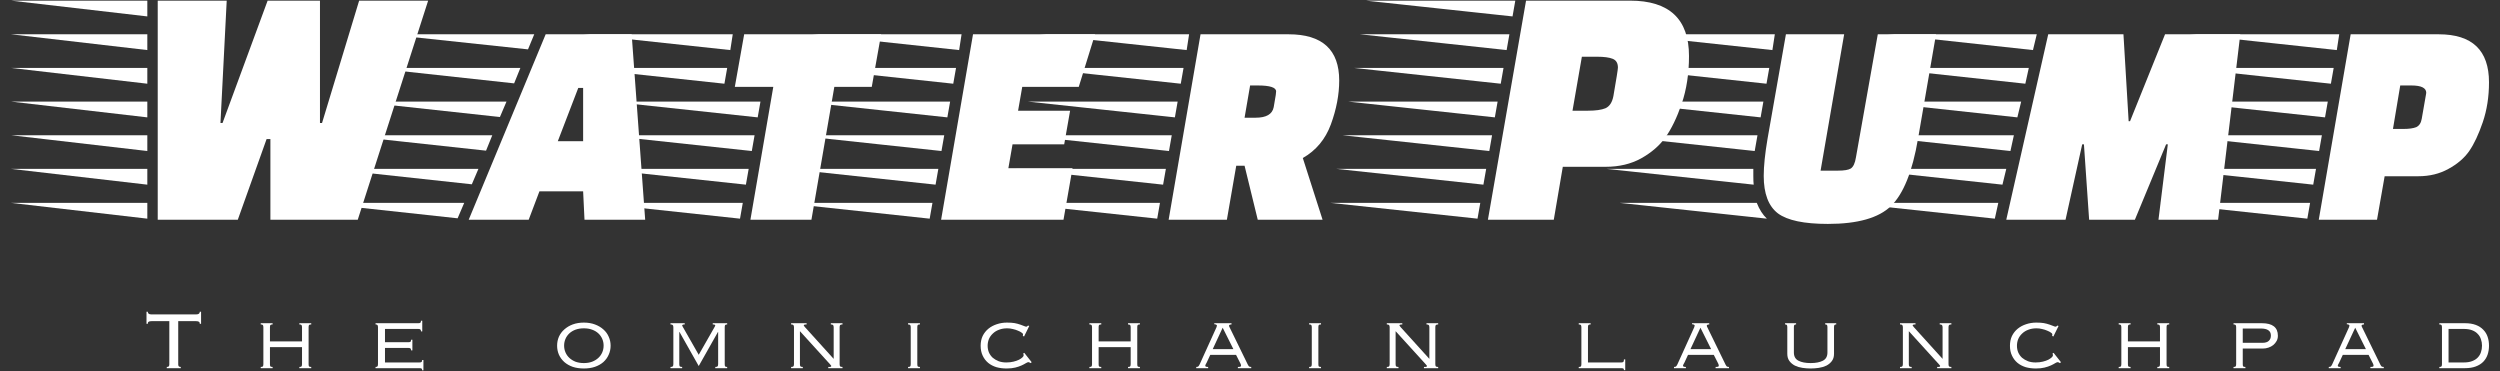<svg xmlns="http://www.w3.org/2000/svg" width="155" height="23" viewBox="0 0 155 23" fill="none">
  <rect x="0" y="0" width="155" height="23" fill="#333333" stroke="none"/>
  <path
    d="M9.134 0.04V1.018L0.686 0.04H9.134ZM9.134 2.126V3.104L0.686 2.126H9.134ZM9.134 4.212V5.19L0.686 4.212H9.134ZM9.134 6.299V7.277L0.686 6.299H9.134ZM9.134 8.385V9.363L0.686 8.385H9.134ZM9.134 10.471V11.449L0.686 10.471H9.134ZM9.134 12.579V13.557L0.686 12.579H9.134ZM16.765 13.622V8.624H16.528L14.744 13.622H9.779V0.04H14.056L13.669 7.624H13.798L16.593 0.04H19.838V7.624H19.967L22.267 0.04H26.545L22.181 13.622H16.765Z"
    fill="white" />
  <path
    d="M36.239 13.622L36.154 11.862H33.445L32.779 13.622H29.06L33.832 2.126H39.163L40.001 13.622H36.239ZM36.154 8.754V5.451H35.853L34.584 8.754H36.154ZM28.372 13.535L19.559 12.579H28.781L28.372 13.535ZM29.253 11.427L20.44 10.471H29.662L29.253 11.427ZM30.135 9.341L21.322 8.385H30.522L30.135 9.341ZM30.995 7.255L22.203 6.299H31.403L30.995 7.255ZM31.876 5.169L23.084 4.212H32.263L31.876 5.169ZM32.736 3.061L23.966 2.126H33.123L32.736 3.061Z"
    fill="white" />
  <path
    d="M54.049 5.386H51.728L50.309 13.622H46.526L47.944 5.386H45.559L46.139 2.126H54.63L54.049 5.386ZM45.881 13.557L36.767 12.579H46.053L45.881 13.557ZM46.612 9.363L37.498 8.385H46.784L46.612 9.363ZM46.977 7.277L37.863 6.299H47.149L46.977 7.277ZM44.914 5.19L35.8 4.212H45.086L44.914 5.19ZM45.279 3.104L36.165 2.126H45.43L45.279 3.104ZM46.246 11.449L37.132 10.471H46.418L46.246 11.449Z"
    fill="white" />
  <path
    d="M65.98 8.95H62.777L62.519 10.428H66.496L65.937 13.622H58.349L60.327 2.126H67.893L66.883 5.386H63.379L63.121 6.864H66.346L65.98 8.95ZM57.64 13.557L48.526 12.579H57.812L57.64 13.557ZM58.371 9.363L49.257 8.385H58.543L58.371 9.363ZM58.736 7.277L49.622 6.299H58.908L58.736 7.277ZM59.102 5.19L49.988 4.212H59.274L59.102 5.19ZM59.467 3.104L50.353 2.126H59.617L59.467 3.104ZM58.005 11.449L48.891 10.471H58.177L58.005 11.449Z"
    fill="white" />
  <path
    d="M79.893 2.126C81.985 2.126 83.031 3.082 83.031 4.995C83.031 5.864 82.859 6.769 82.515 7.711C82.171 8.638 81.591 9.334 80.774 9.797L81.999 13.622H77.98L77.163 10.275H76.647L76.067 13.622H72.456L74.433 2.126H79.893ZM79.098 5.886C79.098 5.871 79.105 5.799 79.119 5.668C79.119 5.422 78.739 5.299 77.98 5.299H77.507L77.163 7.298H77.851C78.51 7.298 78.883 7.081 78.969 6.646L79.098 5.886ZM71.746 13.557L62.632 12.579H71.918L71.746 13.557ZM72.477 9.363L63.363 8.385H72.649L72.477 9.363ZM72.843 7.277L63.728 6.299H73.014L72.843 7.277ZM73.208 5.19L64.094 4.212H73.38L73.208 5.19ZM73.573 3.104L64.459 2.126H73.724L73.573 3.104ZM72.112 11.449L62.998 10.471H72.284L72.112 11.449Z"
    fill="white" />
  <path
    d="M99.559 10.341H96.894L96.335 13.622H92.251L94.615 0.04H101.064C103.5 0.04 104.718 1.185 104.718 3.474C104.718 4.56 104.567 5.545 104.266 6.429C103.966 7.298 103.629 7.994 103.256 8.515C102.898 9.022 102.396 9.457 101.751 9.819C101.121 10.167 100.39 10.341 99.559 10.341ZM98.441 6.864C98.928 6.864 99.294 6.813 99.537 6.712C99.795 6.596 99.96 6.342 100.032 5.951C100.218 4.879 100.311 4.292 100.311 4.191C100.311 3.915 100.204 3.734 99.989 3.647C99.774 3.56 99.451 3.517 99.022 3.517H98.076L97.495 6.864H98.441ZM91.606 13.557L82.492 12.579H91.778L91.606 13.557ZM92.337 9.363L83.222 8.385H92.508L92.337 9.363ZM93.046 5.19L83.953 4.212H93.218L93.046 5.19ZM93.411 3.104L84.319 2.126H93.583L93.411 3.104ZM91.971 11.449L82.857 10.471H92.143L91.971 11.449ZM93.777 1.018L84.684 0.04H93.949L93.777 1.018ZM92.68 7.277L83.588 6.299H92.852L92.68 7.277Z"
    fill="white" />
  <path
    d="M108.792 9.363L99.678 8.385H108.964L108.792 9.363ZM109.158 7.277L100.044 6.299H109.33L109.158 7.277ZM109.523 5.19L100.409 4.212H109.695L109.523 5.19ZM109.889 3.104L100.775 2.126H110.039L109.889 3.104ZM108.706 10.471V10.906C108.706 11.152 108.714 11.333 108.728 11.449L99.614 10.471H108.706ZM109.545 13.557L100.431 12.579H108.921C109.079 12.985 109.287 13.31 109.545 13.557ZM113.951 10.58C114.338 10.58 114.603 10.536 114.747 10.449C114.904 10.348 115.012 10.116 115.069 9.754L116.423 2.126H120.034L118.917 8.602C118.573 10.63 118.014 12.021 117.24 12.774C116.481 13.513 115.177 13.883 113.328 13.883C111.852 13.883 110.82 13.665 110.233 13.231C109.645 12.782 109.351 12.007 109.351 10.906C109.351 10.297 109.43 9.529 109.588 8.602L110.727 2.126H114.338L112.876 10.58H113.951Z"
    fill="white" />
  <path
    d="M132.363 13.622H129.526L129.204 8.95H129.096L128.064 13.622H124.389L126.99 2.126H131.654L131.976 7.516H132.062L134.233 2.126H138.898L137.522 13.622H133.825L134.405 8.95H134.298L132.363 13.622ZM123.679 13.557L114.565 12.579H123.894L123.679 13.557ZM124.152 11.449L115.06 10.471H124.389L124.152 11.449ZM124.647 9.363L115.554 8.385H124.861L124.647 9.363ZM125.076 7.277L116.048 6.299H125.313L125.076 7.277ZM125.571 5.19L116.543 4.212H125.786L125.571 5.19ZM126.044 3.104L117.037 2.126H126.28L126.044 3.104Z"
    fill="white" />
  <path
    d="M149.933 10.927H147.848L147.375 13.622H143.764L145.741 2.126H151.201C153.279 2.126 154.318 3.119 154.318 5.103C154.318 6.002 154.189 6.827 153.931 7.581C153.673 8.334 153.394 8.928 153.093 9.363C152.792 9.797 152.362 10.167 151.803 10.471C151.258 10.775 150.635 10.927 149.933 10.927ZM150.406 5.886C150.406 5.871 150.413 5.828 150.427 5.755C150.427 5.451 150.119 5.299 149.503 5.299H148.815L148.364 7.994H149.03C149.36 7.994 149.618 7.957 149.804 7.885C149.99 7.798 150.105 7.624 150.148 7.363L150.406 5.886ZM143.054 13.557L133.94 12.579H143.226L143.054 13.557ZM143.785 9.363L134.671 8.385H143.957L143.785 9.363ZM144.151 7.277L135.037 6.299H144.323L144.151 7.277ZM144.516 5.19L135.402 4.212H144.688L144.516 5.19ZM144.882 3.104L135.768 2.126H145.032L144.882 3.104ZM143.42 11.449L134.306 10.471H143.592L143.42 11.449Z"
    fill="white" />
  <path
    d="M10.34 22.751C10.401 22.751 10.443 22.738 10.465 22.713C10.487 22.683 10.498 22.645 10.498 22.599V19.912H9.392C9.308 19.912 9.249 19.925 9.214 19.95C9.179 19.971 9.162 20.014 9.162 20.077H9.083V19.329H9.162C9.162 19.439 9.238 19.494 9.392 19.494H12.156C12.31 19.494 12.387 19.439 12.387 19.329H12.466V20.077H12.387C12.387 20.014 12.369 19.971 12.334 19.95C12.299 19.925 12.24 19.912 12.156 19.912H11.05V22.599C11.05 22.645 11.061 22.683 11.083 22.713C11.105 22.738 11.147 22.751 11.208 22.751V22.827H10.34V22.751Z"
    fill="white" />
  <path
    d="M19.133 22.573C19.133 22.645 19.142 22.694 19.159 22.719C19.181 22.74 19.227 22.751 19.297 22.751V22.827H18.56V22.751C18.631 22.751 18.674 22.74 18.692 22.719C18.714 22.694 18.725 22.645 18.725 22.573V21.522H16.737V22.573C16.737 22.645 16.746 22.694 16.763 22.719C16.785 22.74 16.831 22.751 16.902 22.751V22.827H16.165V22.751C16.235 22.751 16.279 22.74 16.296 22.719C16.318 22.694 16.329 22.645 16.329 22.573V20.292C16.329 20.221 16.318 20.174 16.296 20.153C16.279 20.128 16.235 20.115 16.165 20.115V20.039H16.902V20.115C16.831 20.115 16.785 20.128 16.763 20.153C16.746 20.174 16.737 20.221 16.737 20.292V21.167H18.725V20.292C18.725 20.221 18.714 20.174 18.692 20.153C18.674 20.128 18.631 20.115 18.56 20.115V20.039H19.297V20.115C19.227 20.115 19.181 20.128 19.159 20.153C19.142 20.174 19.133 20.221 19.133 20.292V22.573Z"
    fill="white" />
  <path
    d="M23.435 20.292C23.435 20.221 23.424 20.174 23.402 20.153C23.385 20.128 23.345 20.115 23.284 20.115V20.039H25.936C26.002 20.039 26.046 20.028 26.068 20.007C26.09 19.982 26.101 19.942 26.101 19.887H26.18V20.546H26.101C26.101 20.491 26.09 20.453 26.068 20.432C26.046 20.406 26.002 20.394 25.936 20.394H23.869V21.217H25.324C25.39 21.217 25.434 21.207 25.456 21.186C25.478 21.16 25.489 21.12 25.489 21.065H25.568V21.724H25.489C25.489 21.669 25.478 21.631 25.456 21.61C25.434 21.585 25.39 21.572 25.324 21.572H23.869V22.472H26.009C26.074 22.472 26.118 22.462 26.14 22.44C26.162 22.415 26.173 22.375 26.173 22.32H26.252V22.96H26.173C26.173 22.905 26.162 22.869 26.14 22.852C26.118 22.835 26.074 22.827 26.009 22.827H23.284V22.751C23.345 22.751 23.385 22.74 23.402 22.719C23.424 22.694 23.435 22.645 23.435 22.573V20.292Z"
    fill="white" />
  <path
    d="M36.199 20.356C36.011 20.356 35.84 20.383 35.686 20.438C35.537 20.493 35.41 20.569 35.304 20.666C35.199 20.763 35.118 20.877 35.061 21.008C35.004 21.139 34.975 21.279 34.975 21.427C34.975 21.579 35.004 21.72 35.061 21.851C35.118 21.982 35.199 22.096 35.304 22.193C35.41 22.29 35.537 22.369 35.686 22.428C35.84 22.483 36.011 22.51 36.199 22.51C36.388 22.51 36.557 22.483 36.706 22.428C36.86 22.369 36.989 22.29 37.094 22.193C37.2 22.096 37.281 21.982 37.338 21.851C37.395 21.72 37.424 21.579 37.424 21.427C37.424 21.279 37.395 21.139 37.338 21.008C37.281 20.877 37.2 20.763 37.094 20.666C36.989 20.569 36.86 20.493 36.706 20.438C36.557 20.383 36.388 20.356 36.199 20.356ZM36.199 20.001C36.454 20.001 36.682 20.039 36.884 20.115C37.09 20.191 37.266 20.294 37.41 20.425C37.555 20.552 37.665 20.702 37.739 20.875C37.819 21.048 37.858 21.234 37.858 21.433C37.858 21.631 37.819 21.817 37.739 21.991C37.665 22.164 37.555 22.316 37.41 22.447C37.266 22.573 37.09 22.673 36.884 22.744C36.682 22.812 36.454 22.846 36.199 22.846C35.945 22.846 35.715 22.812 35.508 22.744C35.306 22.673 35.133 22.573 34.988 22.447C34.843 22.316 34.732 22.164 34.653 21.991C34.578 21.817 34.541 21.631 34.541 21.433C34.541 21.234 34.578 21.048 34.653 20.875C34.732 20.702 34.843 20.552 34.988 20.425C35.133 20.294 35.306 20.191 35.508 20.115C35.715 20.039 35.945 20.001 36.199 20.001Z"
    fill="white" />
  <path
    d="M44.348 22.751C44.418 22.751 44.464 22.74 44.486 22.719C44.512 22.694 44.525 22.645 44.525 22.573V20.584H44.512L43.321 22.694L42.13 20.584H42.116V22.573C42.116 22.645 42.127 22.694 42.149 22.719C42.176 22.74 42.224 22.751 42.294 22.751V22.827H41.57V22.751C41.64 22.751 41.686 22.74 41.708 22.719C41.735 22.694 41.748 22.645 41.748 22.573V20.292C41.748 20.221 41.735 20.174 41.708 20.153C41.686 20.128 41.64 20.115 41.57 20.115V20.039H42.452V20.115C42.347 20.115 42.294 20.138 42.294 20.184C42.294 20.193 42.307 20.221 42.334 20.267L43.321 21.997L44.308 20.267C44.334 20.221 44.348 20.193 44.348 20.184C44.348 20.138 44.295 20.115 44.19 20.115V20.039H45.085V20.115C45.023 20.115 44.982 20.128 44.96 20.153C44.942 20.174 44.933 20.221 44.933 20.292V22.573C44.933 22.645 44.942 22.694 44.96 22.719C44.982 22.74 45.023 22.751 45.085 22.751V22.827H44.348V22.751Z"
    fill="white" />
  <path
    d="M49.049 22.751C49.12 22.751 49.166 22.74 49.188 22.719C49.214 22.694 49.227 22.645 49.227 22.573V20.292C49.227 20.221 49.214 20.174 49.188 20.153C49.166 20.128 49.12 20.115 49.049 20.115V20.039H50.01V20.115C49.94 20.115 49.892 20.121 49.865 20.134C49.843 20.142 49.833 20.155 49.833 20.172C49.833 20.184 49.857 20.221 49.905 20.28L51.688 22.25V20.292C51.688 20.221 51.675 20.174 51.649 20.153C51.627 20.128 51.581 20.115 51.511 20.115V20.039H52.235V20.115C52.165 20.115 52.116 20.128 52.09 20.153C52.068 20.174 52.057 20.221 52.057 20.292V22.573C52.057 22.645 52.068 22.694 52.09 22.719C52.116 22.74 52.165 22.751 52.235 22.751V22.827H51.353V22.751C51.441 22.751 51.493 22.747 51.511 22.738C51.528 22.73 51.537 22.715 51.537 22.694C51.537 22.673 51.528 22.656 51.511 22.643C51.498 22.626 51.48 22.605 51.458 22.58L49.596 20.533V22.573C49.596 22.645 49.606 22.694 49.628 22.719C49.655 22.74 49.703 22.751 49.773 22.751V22.827H49.049V22.751Z"
    fill="white" />
  <path
    d="M56.3 22.751C56.37 22.751 56.414 22.74 56.432 22.719C56.454 22.694 56.465 22.645 56.465 22.573V20.292C56.465 20.221 56.454 20.174 56.432 20.153C56.414 20.128 56.37 20.115 56.3 20.115V20.039H57.037V20.115C56.967 20.115 56.921 20.128 56.899 20.153C56.882 20.174 56.873 20.221 56.873 20.292V22.573C56.873 22.645 56.882 22.694 56.899 22.719C56.921 22.74 56.967 22.751 57.037 22.751V22.827H56.3V22.751Z"
    fill="white" />
  <path
    d="M63.413 20.825C63.422 20.799 63.426 20.782 63.426 20.774V20.717C63.426 20.692 63.398 20.66 63.34 20.622C63.283 20.579 63.207 20.539 63.11 20.501C63.018 20.459 62.913 20.425 62.794 20.4C62.68 20.37 62.564 20.356 62.445 20.356C62.257 20.356 62.088 20.385 61.939 20.444C61.789 20.499 61.662 20.577 61.557 20.679C61.452 20.776 61.37 20.89 61.313 21.021C61.261 21.152 61.234 21.291 61.234 21.439C61.234 21.587 61.261 21.724 61.313 21.851C61.37 21.978 61.449 22.088 61.55 22.181C61.656 22.269 61.778 22.341 61.919 22.396C62.059 22.447 62.215 22.472 62.386 22.472C62.557 22.472 62.709 22.455 62.84 22.421C62.976 22.388 63.09 22.347 63.182 22.301C63.275 22.25 63.345 22.202 63.393 22.155C63.441 22.105 63.466 22.067 63.466 22.041C63.466 21.995 63.457 21.953 63.439 21.914L63.505 21.876L63.966 22.459L63.893 22.51C63.858 22.485 63.832 22.47 63.814 22.466C63.797 22.457 63.782 22.453 63.768 22.453C63.729 22.453 63.674 22.474 63.604 22.516C63.538 22.559 63.45 22.605 63.34 22.656C63.231 22.706 63.099 22.751 62.946 22.789C62.796 22.827 62.617 22.846 62.406 22.846C62.182 22.846 61.971 22.819 61.774 22.764C61.581 22.704 61.412 22.616 61.267 22.497C61.122 22.375 61.008 22.225 60.925 22.047C60.842 21.87 60.8 21.667 60.8 21.439C60.8 21.211 60.842 21.008 60.925 20.831C61.013 20.654 61.131 20.503 61.28 20.381C61.43 20.259 61.603 20.166 61.8 20.102C61.998 20.035 62.208 20.001 62.432 20.001C62.621 20.001 62.777 20.011 62.9 20.032C63.022 20.054 63.15 20.087 63.281 20.134C63.369 20.163 63.441 20.191 63.498 20.216C63.556 20.242 63.599 20.254 63.63 20.254C63.665 20.254 63.7 20.231 63.735 20.184L63.814 20.21L63.492 20.863L63.413 20.825Z"
    fill="white" />
  <path
    d="M70.51 22.573C70.51 22.645 70.519 22.694 70.537 22.719C70.558 22.74 70.605 22.751 70.675 22.751V22.827H69.938V22.751C70.008 22.751 70.052 22.74 70.069 22.719C70.091 22.694 70.102 22.645 70.102 22.573V21.522H68.115V22.573C68.115 22.645 68.123 22.694 68.141 22.719C68.163 22.74 68.209 22.751 68.279 22.751V22.827H67.542V22.751C67.612 22.751 67.656 22.74 67.674 22.719C67.695 22.694 67.706 22.645 67.706 22.573V20.292C67.706 20.221 67.695 20.174 67.674 20.153C67.656 20.128 67.612 20.115 67.542 20.115V20.039H68.279V20.115C68.209 20.115 68.163 20.128 68.141 20.153C68.123 20.174 68.115 20.221 68.115 20.292V21.167H70.102V20.292C70.102 20.221 70.091 20.174 70.069 20.153C70.052 20.128 70.008 20.115 69.938 20.115V20.039H70.675V20.115C70.605 20.115 70.558 20.128 70.537 20.153C70.519 20.174 70.51 20.221 70.51 20.292V22.573Z"
    fill="white" />
  <path
    d="M75.188 21.648H76.471L75.806 20.318L75.188 21.648ZM74.168 22.751C74.238 22.751 74.284 22.736 74.306 22.706C74.332 22.677 74.356 22.639 74.378 22.593L75.418 20.299C75.44 20.248 75.451 20.212 75.451 20.191C75.451 20.17 75.438 20.151 75.411 20.134C75.389 20.117 75.348 20.106 75.286 20.102V20.039H76.353V20.115C76.317 20.115 76.282 20.121 76.247 20.134C76.217 20.142 76.201 20.161 76.201 20.191C76.201 20.212 76.206 20.233 76.214 20.254C76.228 20.275 76.239 20.297 76.247 20.318L77.373 22.624C77.386 22.654 77.406 22.683 77.432 22.713C77.458 22.738 77.507 22.751 77.577 22.751V22.827H76.748V22.751C76.826 22.751 76.879 22.744 76.906 22.732C76.932 22.719 76.945 22.7 76.945 22.675C76.945 22.645 76.941 22.62 76.932 22.599C76.923 22.578 76.914 22.557 76.906 22.535L76.636 22.003H75.036L74.812 22.485C74.795 22.523 74.775 22.559 74.753 22.593C74.736 22.626 74.727 22.654 74.727 22.675C74.727 22.7 74.74 22.719 74.766 22.732C74.793 22.744 74.839 22.751 74.905 22.751V22.827H74.168V22.751Z"
    fill="white" />
  <path
    d="M81.166 22.751C81.236 22.751 81.28 22.74 81.298 22.719C81.32 22.694 81.331 22.645 81.331 22.573V20.292C81.331 20.221 81.32 20.174 81.298 20.153C81.28 20.128 81.236 20.115 81.166 20.115V20.039H81.903V20.115C81.833 20.115 81.787 20.128 81.765 20.153C81.748 20.174 81.739 20.221 81.739 20.292V22.573C81.739 22.645 81.748 22.694 81.765 22.719C81.787 22.74 81.833 22.751 81.903 22.751V22.827H81.166V22.751Z"
    fill="white" />
  <path
    d="M85.982 22.751C86.052 22.751 86.098 22.74 86.12 22.719C86.146 22.694 86.159 22.645 86.159 22.573V20.292C86.159 20.221 86.146 20.174 86.12 20.153C86.098 20.128 86.052 20.115 85.982 20.115V20.039H86.943V20.115C86.873 20.115 86.824 20.121 86.798 20.134C86.776 20.142 86.765 20.155 86.765 20.172C86.765 20.184 86.789 20.221 86.837 20.28L88.621 22.25V20.292C88.621 20.221 88.608 20.174 88.582 20.153C88.56 20.128 88.514 20.115 88.443 20.115V20.039H89.167V20.115C89.097 20.115 89.049 20.128 89.023 20.153C89.001 20.174 88.99 20.221 88.99 20.292V22.573C88.99 22.645 89.001 22.694 89.023 22.719C89.049 22.74 89.097 22.751 89.167 22.751V22.827H88.285V22.751C88.373 22.751 88.426 22.747 88.443 22.738C88.461 22.73 88.47 22.715 88.47 22.694C88.47 22.673 88.461 22.656 88.443 22.643C88.43 22.626 88.413 22.605 88.391 22.58L86.528 20.533V22.573C86.528 22.645 86.539 22.694 86.561 22.719C86.587 22.74 86.636 22.751 86.706 22.751V22.827H85.982V22.751Z"
    fill="white" />
  <path
    d="M100.685 22.947C100.685 22.901 100.674 22.869 100.653 22.852C100.631 22.835 100.587 22.827 100.521 22.827H97.882V22.751C97.952 22.751 97.996 22.74 98.013 22.719C98.035 22.694 98.046 22.645 98.046 22.573V20.292C98.046 20.221 98.035 20.174 98.013 20.153C97.996 20.128 97.952 20.115 97.882 20.115V20.039H98.619V20.115C98.549 20.115 98.502 20.128 98.481 20.153C98.463 20.174 98.454 20.221 98.454 20.292V22.472H100.521C100.587 22.472 100.631 22.459 100.653 22.434C100.674 22.404 100.685 22.354 100.685 22.282H100.764V22.947H100.685Z"
    fill="white" />
  <path
    d="M104.808 21.648H106.091L105.427 20.318L104.808 21.648ZM103.788 22.751C103.858 22.751 103.904 22.736 103.926 22.706C103.952 22.677 103.976 22.639 103.998 22.593L105.038 20.299C105.06 20.248 105.071 20.212 105.071 20.191C105.071 20.17 105.058 20.151 105.032 20.134C105.01 20.117 104.968 20.106 104.907 20.102V20.039H105.973V20.115C105.938 20.115 105.903 20.121 105.868 20.134C105.837 20.142 105.821 20.161 105.821 20.191C105.821 20.212 105.826 20.233 105.835 20.254C105.848 20.275 105.859 20.297 105.868 20.318L106.993 22.624C107.006 22.654 107.026 22.683 107.052 22.713C107.079 22.738 107.127 22.751 107.197 22.751V22.827H106.368V22.751C106.447 22.751 106.499 22.744 106.526 22.732C106.552 22.719 106.565 22.7 106.565 22.675C106.565 22.645 106.561 22.62 106.552 22.599C106.543 22.578 106.534 22.557 106.526 22.535L106.256 22.003H104.656L104.433 22.485C104.415 22.523 104.395 22.559 104.373 22.593C104.356 22.626 104.347 22.654 104.347 22.675C104.347 22.7 104.36 22.719 104.387 22.732C104.413 22.744 104.459 22.751 104.525 22.751V22.827H103.788V22.751Z"
    fill="white" />
  <path
    d="M113.709 21.94C113.709 22.117 113.665 22.265 113.577 22.383C113.489 22.502 113.375 22.597 113.235 22.669C113.094 22.736 112.939 22.783 112.767 22.808C112.596 22.833 112.427 22.846 112.261 22.846C112.094 22.846 111.925 22.833 111.754 22.808C111.583 22.783 111.427 22.736 111.286 22.669C111.146 22.597 111.032 22.502 110.944 22.383C110.856 22.265 110.813 22.117 110.813 21.94V20.292C110.813 20.221 110.804 20.174 110.786 20.153C110.769 20.128 110.731 20.115 110.674 20.115V20.039H111.359V20.115C111.302 20.115 111.265 20.128 111.247 20.153C111.229 20.174 111.221 20.221 111.221 20.292V21.857C111.221 22.098 111.315 22.267 111.504 22.364C111.692 22.462 111.945 22.51 112.261 22.51C112.577 22.51 112.829 22.462 113.018 22.364C113.206 22.267 113.301 22.098 113.301 21.857V20.292C113.301 20.221 113.292 20.174 113.274 20.153C113.257 20.128 113.219 20.115 113.162 20.115V20.039H113.847V20.115C113.79 20.115 113.752 20.128 113.735 20.153C113.717 20.174 113.709 20.221 113.709 20.292V21.94Z"
    fill="white" />
  <path
    d="M117.8 22.751C117.87 22.751 117.917 22.74 117.938 22.719C117.965 22.694 117.978 22.645 117.978 22.573V20.292C117.978 20.221 117.965 20.174 117.938 20.153C117.917 20.128 117.87 20.115 117.8 20.115V20.039H118.761V20.115C118.691 20.115 118.643 20.121 118.616 20.134C118.594 20.142 118.583 20.155 118.583 20.172C118.583 20.184 118.608 20.221 118.656 20.28L120.44 22.25V20.292C120.44 20.221 120.426 20.174 120.4 20.153C120.378 20.128 120.332 20.115 120.262 20.115V20.039H120.986V20.115C120.916 20.115 120.867 20.128 120.841 20.153C120.819 20.174 120.808 20.221 120.808 20.292V22.573C120.808 22.645 120.819 22.694 120.841 22.719C120.867 22.74 120.916 22.751 120.986 22.751V22.827H120.104V22.751C120.192 22.751 120.244 22.747 120.262 22.738C120.279 22.73 120.288 22.715 120.288 22.694C120.288 22.673 120.279 22.656 120.262 22.643C120.249 22.626 120.231 22.605 120.209 22.58L118.347 20.533V22.573C118.347 22.645 118.357 22.694 118.379 22.719C118.406 22.74 118.454 22.751 118.524 22.751V22.827H117.8V22.751Z"
    fill="white" />
  <path
    d="M127.23 20.825C127.238 20.799 127.243 20.782 127.243 20.774V20.717C127.243 20.692 127.214 20.66 127.157 20.622C127.1 20.579 127.023 20.539 126.927 20.501C126.835 20.459 126.729 20.425 126.611 20.4C126.497 20.37 126.381 20.356 126.262 20.356C126.073 20.356 125.905 20.385 125.755 20.444C125.606 20.499 125.479 20.577 125.374 20.679C125.268 20.776 125.187 20.89 125.13 21.021C125.077 21.152 125.051 21.291 125.051 21.439C125.051 21.587 125.077 21.724 125.13 21.851C125.187 21.978 125.266 22.088 125.367 22.181C125.472 22.269 125.595 22.341 125.736 22.396C125.876 22.447 126.032 22.472 126.203 22.472C126.374 22.472 126.525 22.455 126.657 22.421C126.793 22.388 126.907 22.347 126.999 22.301C127.091 22.25 127.162 22.202 127.21 22.155C127.258 22.105 127.282 22.067 127.282 22.041C127.282 21.995 127.274 21.953 127.256 21.914L127.322 21.876L127.783 22.459L127.71 22.51C127.675 22.485 127.649 22.47 127.631 22.466C127.614 22.457 127.598 22.453 127.585 22.453C127.546 22.453 127.491 22.474 127.421 22.516C127.355 22.559 127.267 22.605 127.157 22.656C127.048 22.706 126.916 22.751 126.762 22.789C126.613 22.827 126.433 22.846 126.223 22.846C125.999 22.846 125.788 22.819 125.591 22.764C125.398 22.704 125.229 22.616 125.084 22.497C124.939 22.375 124.825 22.225 124.742 22.047C124.658 21.87 124.617 21.667 124.617 21.439C124.617 21.211 124.658 21.008 124.742 20.831C124.83 20.654 124.948 20.503 125.097 20.381C125.246 20.259 125.42 20.166 125.617 20.102C125.815 20.035 126.025 20.001 126.249 20.001C126.438 20.001 126.593 20.011 126.716 20.032C126.839 20.054 126.966 20.087 127.098 20.134C127.186 20.163 127.258 20.191 127.315 20.216C127.372 20.242 127.416 20.254 127.447 20.254C127.482 20.254 127.517 20.231 127.552 20.184L127.631 20.21L127.309 20.863L127.23 20.825Z"
    fill="white" />
  <path
    d="M134.327 22.573C134.327 22.645 134.336 22.694 134.353 22.719C134.375 22.74 134.421 22.751 134.492 22.751V22.827H133.754V22.751C133.825 22.751 133.868 22.74 133.886 22.719C133.908 22.694 133.919 22.645 133.919 22.573V21.522H131.931V22.573C131.931 22.645 131.94 22.694 131.958 22.719C131.98 22.74 132.026 22.751 132.096 22.751V22.827H131.359V22.751C131.429 22.751 131.473 22.74 131.49 22.719C131.512 22.694 131.523 22.645 131.523 22.573V20.292C131.523 20.221 131.512 20.174 131.49 20.153C131.473 20.128 131.429 20.115 131.359 20.115V20.039H132.096V20.115C132.026 20.115 131.98 20.128 131.958 20.153C131.94 20.174 131.931 20.221 131.931 20.292V21.167H133.919V20.292C133.919 20.221 133.908 20.174 133.886 20.153C133.868 20.128 133.825 20.115 133.754 20.115V20.039H134.492V20.115C134.421 20.115 134.375 20.128 134.353 20.153C134.336 20.174 134.327 20.221 134.327 20.292V22.573Z"
    fill="white" />
  <path
    d="M140.262 21.255C140.446 21.255 140.58 21.215 140.663 21.135C140.751 21.055 140.795 20.945 140.795 20.805C140.795 20.654 140.742 20.544 140.637 20.476C140.536 20.404 140.38 20.368 140.169 20.368H139.051V21.255H140.262ZM138.642 20.292C138.642 20.221 138.631 20.174 138.61 20.153C138.592 20.128 138.548 20.115 138.478 20.115V20.039H140.242C140.9 20.039 141.229 20.299 141.229 20.818C141.229 20.936 141.203 21.044 141.15 21.141C141.097 21.238 141.027 21.323 140.939 21.395C140.856 21.462 140.757 21.515 140.643 21.553C140.534 21.591 140.417 21.61 140.294 21.61H139.051V22.573C139.051 22.645 139.059 22.694 139.077 22.719C139.099 22.74 139.145 22.751 139.215 22.751V22.827H138.478V22.751C138.548 22.751 138.592 22.74 138.61 22.719C138.631 22.694 138.642 22.645 138.642 22.573V20.292Z"
    fill="white" />
  <path
    d="M145.404 21.648H146.688L146.023 20.318L145.404 21.648ZM144.384 22.751C144.454 22.751 144.5 22.736 144.522 22.706C144.548 22.677 144.573 22.639 144.595 22.593L145.634 20.299C145.656 20.248 145.667 20.212 145.667 20.191C145.667 20.17 145.654 20.151 145.628 20.134C145.606 20.117 145.564 20.106 145.503 20.102V20.039H146.569V20.115C146.534 20.115 146.499 20.121 146.464 20.134C146.433 20.142 146.418 20.161 146.418 20.191C146.418 20.212 146.422 20.233 146.431 20.254C146.444 20.275 146.455 20.297 146.464 20.318L147.589 22.624C147.602 22.654 147.622 22.683 147.648 22.713C147.675 22.738 147.723 22.751 147.793 22.751V22.827H146.964V22.751C147.043 22.751 147.096 22.744 147.122 22.732C147.148 22.719 147.161 22.7 147.161 22.675C147.161 22.645 147.157 22.62 147.148 22.599C147.14 22.578 147.131 22.557 147.122 22.535L146.852 22.003H145.253L145.029 22.485C145.011 22.523 144.992 22.559 144.97 22.593C144.952 22.626 144.943 22.654 144.943 22.675C144.943 22.7 144.957 22.719 144.983 22.732C145.009 22.744 145.055 22.751 145.121 22.751V22.827H144.384V22.751Z"
    fill="white" />
  <path
    d="M151.402 20.292C151.402 20.221 151.391 20.174 151.369 20.153C151.352 20.128 151.308 20.115 151.238 20.115V20.039H152.831C153.089 20.039 153.313 20.075 153.502 20.146C153.691 20.218 153.844 20.318 153.963 20.444C154.085 20.567 154.175 20.713 154.232 20.882C154.29 21.051 154.318 21.234 154.318 21.433C154.318 21.627 154.29 21.811 154.232 21.984C154.175 22.153 154.085 22.301 153.963 22.428C153.844 22.55 153.691 22.647 153.502 22.719C153.313 22.791 153.089 22.827 152.831 22.827H151.238V22.751C151.308 22.751 151.352 22.74 151.369 22.719C151.391 22.694 151.402 22.645 151.402 22.573V20.292ZM152.752 22.472C152.958 22.472 153.131 22.445 153.272 22.39C153.416 22.335 153.533 22.261 153.62 22.168C153.713 22.071 153.778 21.961 153.818 21.838C153.862 21.712 153.884 21.576 153.884 21.433C153.884 21.289 153.862 21.156 153.818 21.034C153.778 20.907 153.713 20.797 153.62 20.704C153.533 20.607 153.416 20.531 153.272 20.476C153.131 20.421 152.958 20.394 152.752 20.394H151.81V22.472H152.752Z"
    fill="white" />
</svg>